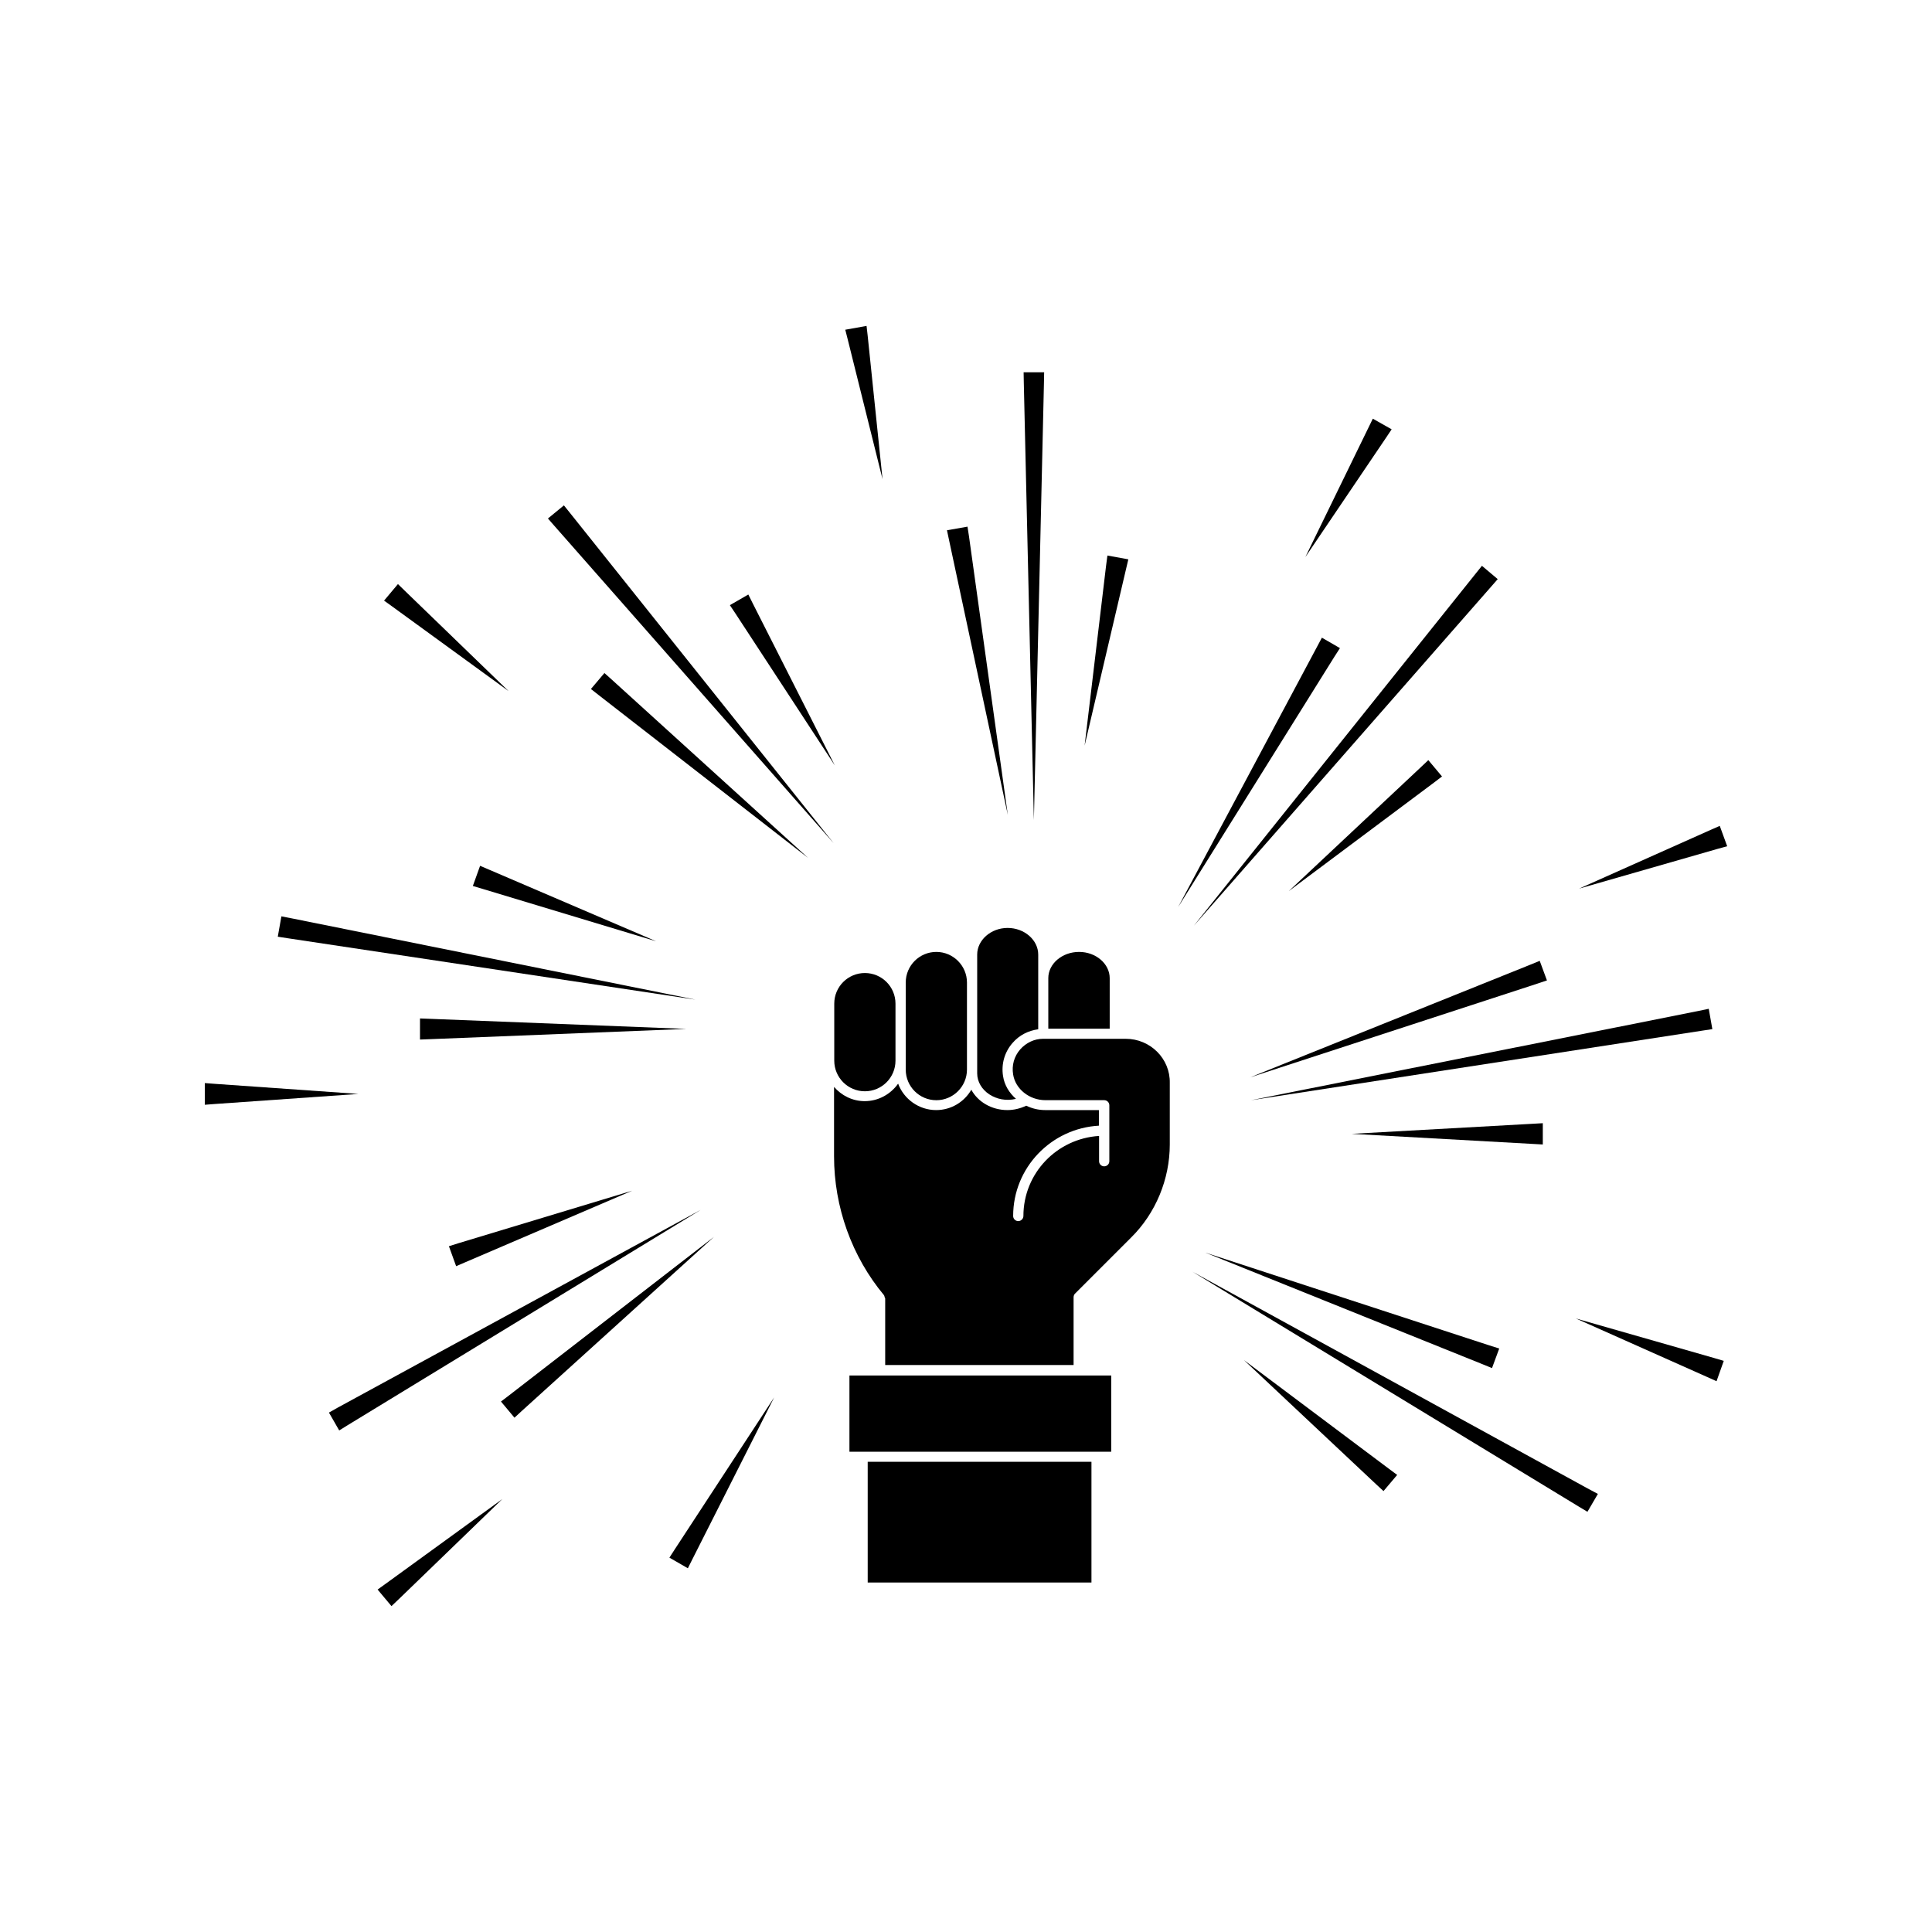 <?xml version="1.0" encoding="UTF-8"?>
<!-- Uploaded to: ICON Repo, www.svgrepo.com, Generator: ICON Repo Mixer Tools -->
<svg fill="#000000" width="800px" height="800px" version="1.1" viewBox="144 144 512 512" xmlns="http://www.w3.org/2000/svg">
 <g>
  <path d="m373.2 433.2c4.484 0 8.113-3.629 8.113-8.113v-15.113c0-4.484-3.629-8.113-8.113-8.113-4.484 0-8.113 3.629-8.113 8.113v15.113c0.004 4.484 3.629 8.113 8.113 8.113z"/>
  <path d="m384.03 404.38v23.074c0 4.484 3.629 8.113 8.113 8.113 4.434 0 8.113-3.629 8.113-8.113v-23.074c0-4.484-3.68-8.113-8.113-8.113-4.484 0-8.113 3.629-8.113 8.113z"/>
  <path d="m419.14 416.77v-19.801c0-3.828-3.629-7.055-8.113-7.055-4.434 0-8.062 3.223-8.062 7.055v31.488c0 4.535 5.09 8.012 10.277 6.75-1.762-1.562-3.074-3.629-3.426-6.047-0.504-3.176 0.402-6.348 2.519-8.766 1.766-2.062 4.184-3.269 6.805-3.625z"/>
  <path d="m421.81 403.22v13.402h16.273v-13.402c0-3.777-3.629-6.953-8.113-6.953-4.481 0-8.16 3.125-8.16 6.953z"/>
  <path d="m442.32 419.29h-21.867c-2.367 0-4.535 1.059-6.098 2.82-1.613 1.863-2.266 4.231-1.863 6.648 0.605 3.828 4.281 6.801 8.566 6.801h15.566c0.754 0 1.359 0.605 1.359 1.359v14.812c0 0.754-0.605 1.359-1.359 1.359-0.754 0.008-1.359-0.598-1.359-1.355v-6.699c-11.184 0.707-20.051 9.875-20.051 21.211 0 0.754-0.656 1.359-1.359 1.359-0.754 0-1.359-0.605-1.359-1.359 0-12.797 10.078-23.227 22.723-23.93v-4.133h-14.207c-1.812 0-3.477-0.402-5.039-1.16-1.613 0.754-3.324 1.16-4.988 1.16-4.231 0-7.859-2.215-9.574-5.391-1.863 3.223-5.34 5.391-9.32 5.391-4.586 0-8.566-2.922-10.078-7.004-1.965 2.769-5.188 4.637-8.867 4.637-3.273 0-6.144-1.512-8.113-3.777v18.391c0 13.402 4.684 26.551 13.25 36.828 0.102 0.152 0.102 0.301 0.152 0.504 0.051 0.152 0.152 0.25 0.152 0.352v17.633h49.926v-17.938c0-0.301 0.102-0.707 0.352-0.957l14.863-14.863c6.551-6.449 10.277-15.516 10.277-24.688v-16.273c0.152-6.445-5.137-11.738-11.684-11.738z"/>
  <path d="m369.11 508.52h69.375v20.203h-69.375z"/>
  <path d="m373.95 531.39h59.297v31.992h-59.297z"/>
  <path d="m443.02 292.23-5.543-1.008-0.352 2.668-5.691 47.711 10.98-46.801z"/>
  <path d="m420.71 242.66h-5.441l0.047 2.668 2.672 115.98 2.672-115.98z"/>
  <path d="m400.8 286.19-0.402-2.621-5.441 0.957 0.555 2.621 15.566 72.801z"/>
  <path d="m373.95 233.04-0.305-2.668-5.641 1.008 0.652 2.566 9.223 37.031z"/>
  <path d="m343.52 303.97-1.207-2.418-4.887 2.82 1.512 2.269 26.297 40.203z"/>
  <path d="m293.44 277.93-4.231 3.477 1.762 2.016 73.961 84.035-69.828-87.461z"/>
  <path d="m304.18 322.36-3.578 4.231 2.117 1.664 55.469 43.125-52.043-47.258z"/>
  <path d="m278.78 327.15-27.406-26.5-1.914-1.867-3.68 4.387 2.168 1.559z"/>
  <path d="m269.31 378.79 2.519 0.754 46.051 13.906-44.184-18.945-2.469-1.055z"/>
  <path d="m328.3 408.91-107.11-21.562-2.617-0.504-0.957 5.391 2.617 0.406z"/>
  <path d="m257.97 414-2.668-0.102v5.594l2.668-0.102 67.914-2.719z"/>
  <path d="m200.95 431.23-2.672-0.203v5.746l2.672-0.203 38.035-2.668z"/>
  <path d="m264.88 479.55 2.469-1.059 44.188-18.945-46 13.906-2.57 0.809z"/>
  <path d="m233.49 517.04-2.316 1.309 2.719 4.734 2.269-1.41 93.508-57.031z"/>
  <path d="m278.88 513.81-2.117 1.613 3.578 4.281 1.965-1.812 50.887-46.098z"/>
  <path d="m244.07 565.25 3.676 4.387 1.965-1.867 27.41-26.5-30.887 22.422z"/>
  <path d="m321.4 556.79 4.891 2.82 1.207-2.418 21.664-42.875-26.297 40.203z"/>
  <path d="m473.66 504.44 35.016 32.898 1.965 1.816 3.625-4.285-2.164-1.609z"/>
  <path d="m460 481.01 102.42 62.27 2.269 1.359 2.769-4.734-2.367-1.258z"/>
  <path d="m536.93 505.55 2.469 1.008 1.914-5.191-2.57-0.805-75.27-24.586z"/>
  <path d="m561.62 493.41 34.812 15.516 2.469 1.109 1.914-5.391-2.57-0.758z"/>
  <path d="m552.86 447.3v-5.641l-2.672 0.152-47.961 2.668 47.961 2.672z"/>
  <path d="m597.79 416.73-0.957-5.391-2.617 0.551-118.7 23.68 119.61-18.438z"/>
  <path d="m551.39 404.68 2.566-0.855-1.914-5.191-2.469 1.008-74.309 29.879z"/>
  <path d="m601.72 368.26-1.965-5.391-2.418 1.059-34.863 15.566 36.68-10.527z"/>
  <path d="m522.52 345.44-1.914 1.812-35.062 32.898 38.488-28.766 2.117-1.613z"/>
  <path d="m539.15 299.49 1.762-2.016-4.184-3.527-1.66 2.066-74.715 93.355z"/>
  <path d="m499.1 315.76-4.785-2.769-1.262 2.367-36.828 69.02 41.414-66.352z"/>
  <path d="m511.29 260.04 1.512-2.266-4.988-2.82-1.156 2.367-16.727 34.309z"/>
 </g>
</svg>